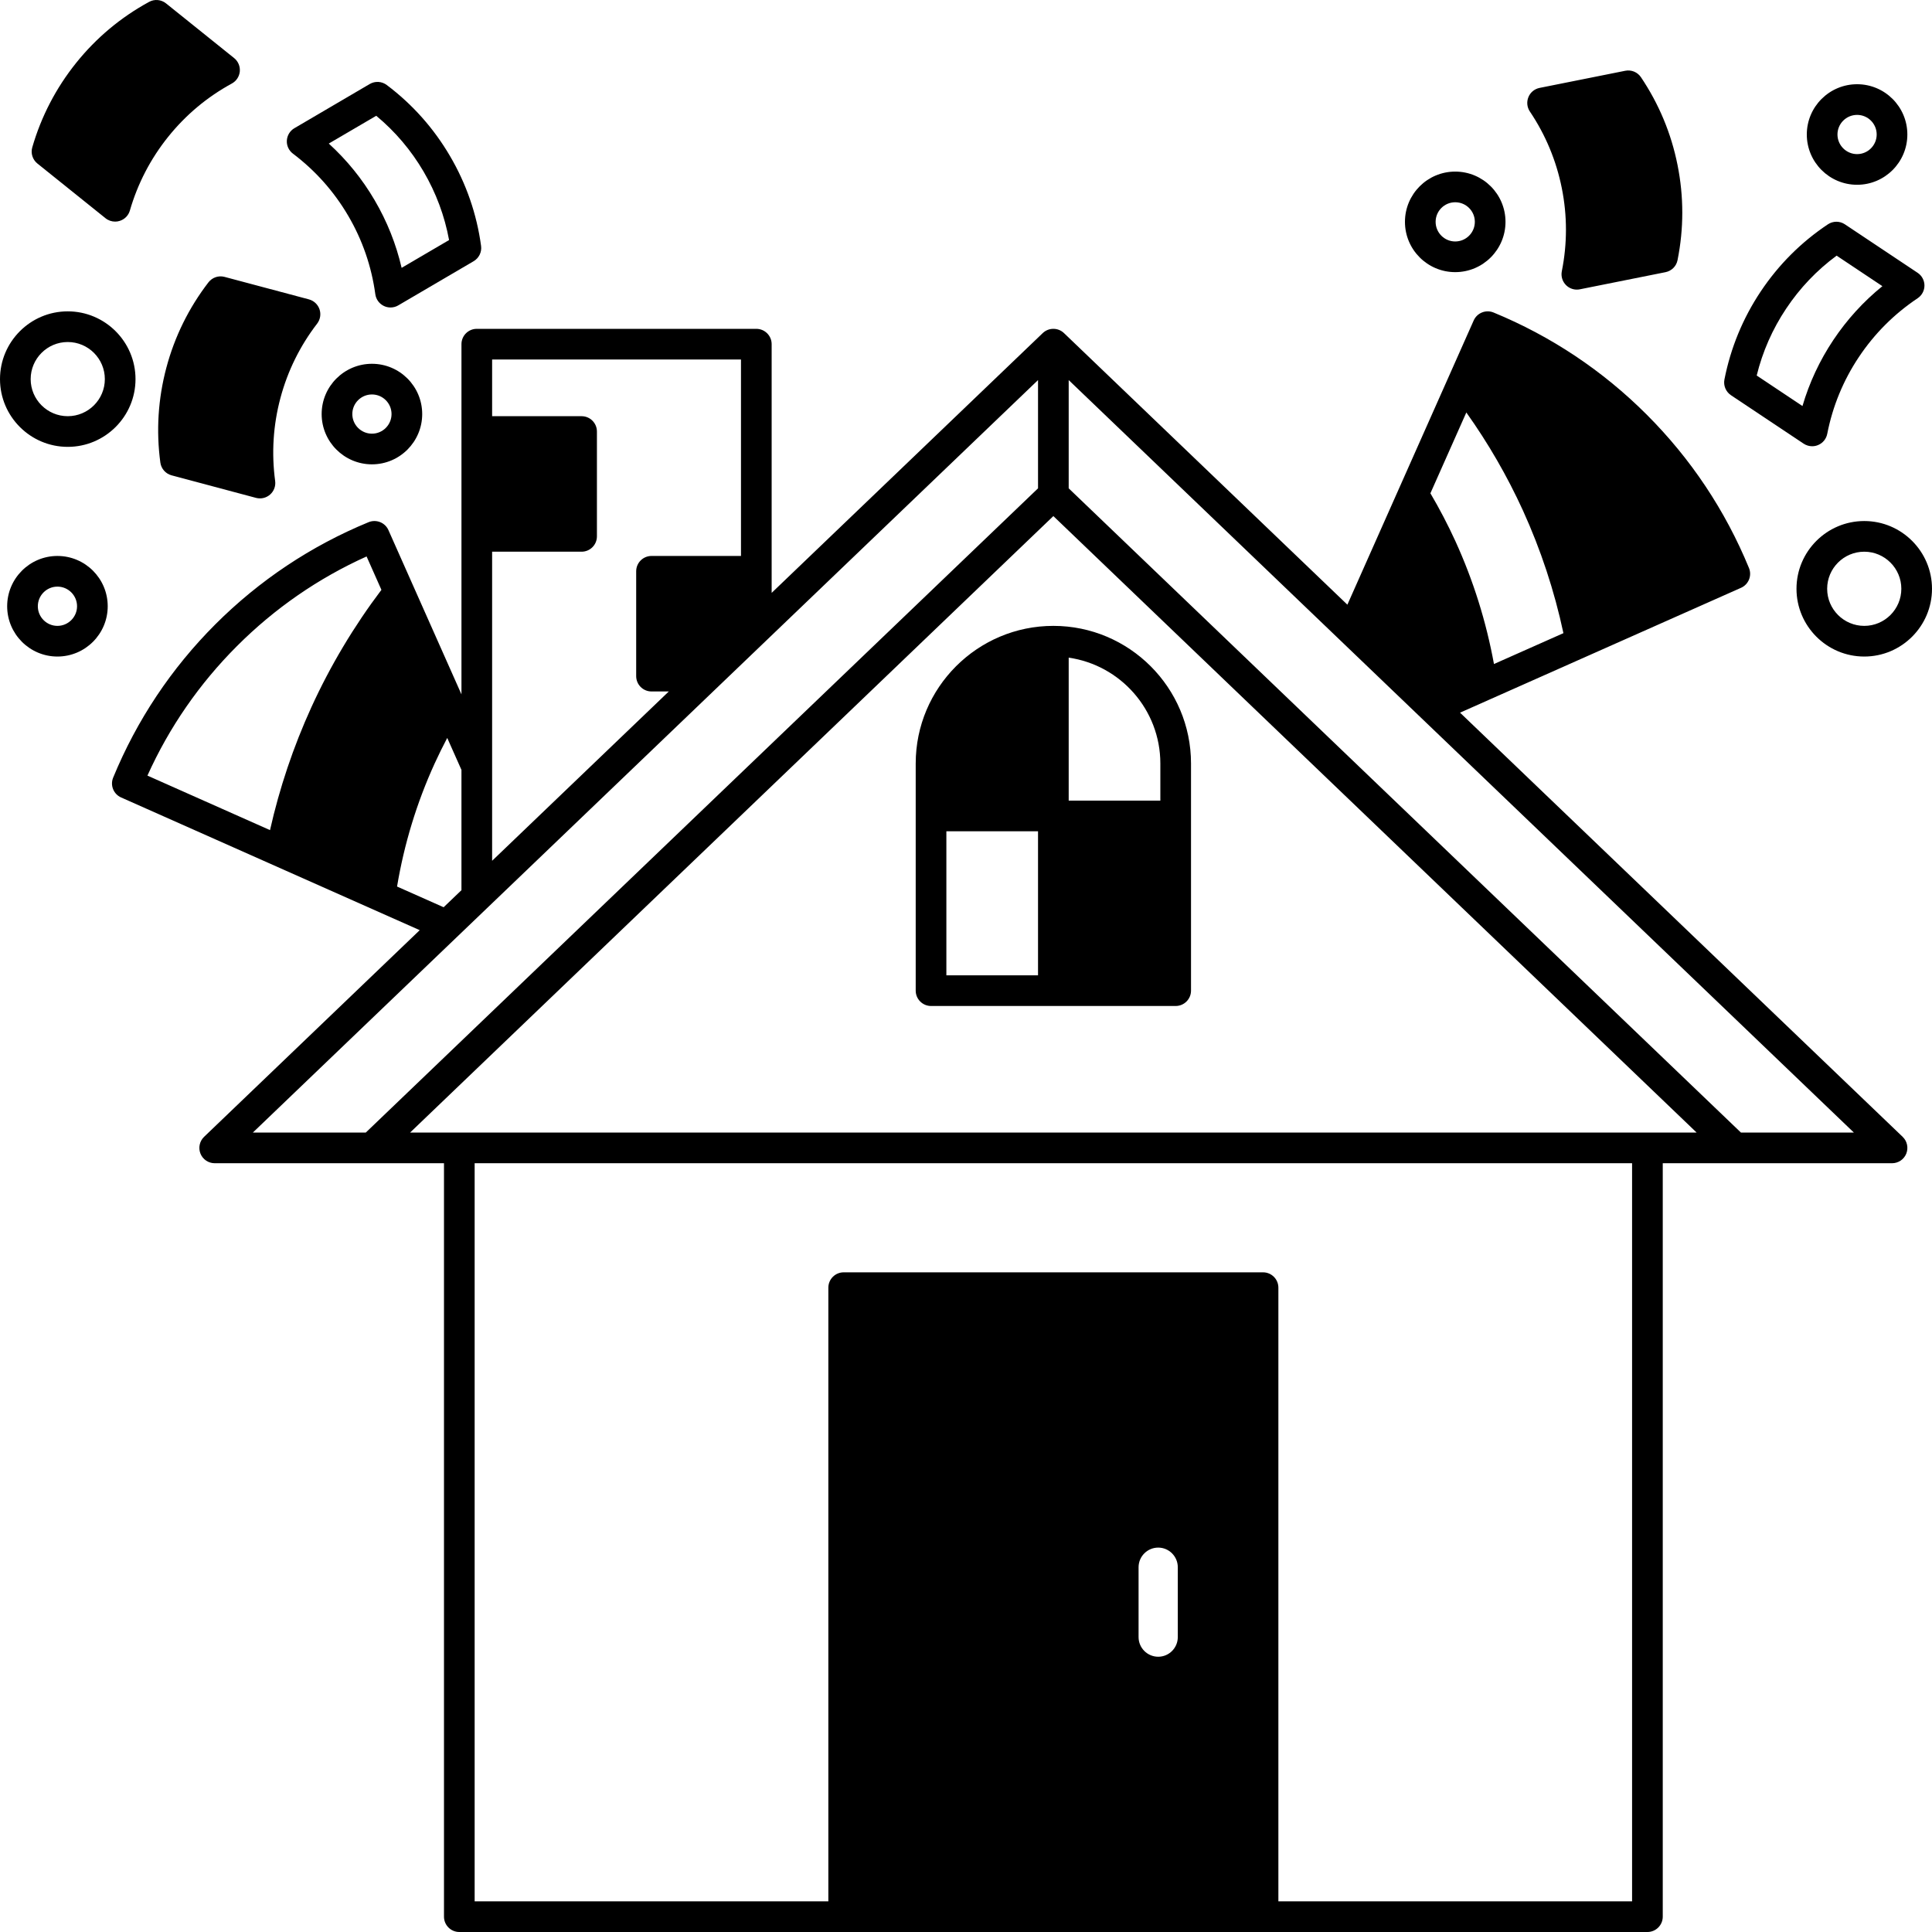 <svg xmlns="http://www.w3.org/2000/svg" enable-background="new 0 0 504 504.002" viewBox="0 0 504 504.002" id="home">
  <path d="M451.56 103.102l18.96 12.64c.67.44 1.44.67 2.22.67.52 0 1.05-.1 1.54-.31 1.24-.51 2.13-1.61 2.39-2.92 1.41-7.2 4.18-13.94 8.25-20.04 4.07-6.1 9.23-11.26 15.32-15.33 1.12-.74 1.79-1.99 1.79-3.32 0-1.34-.67-2.59-1.79-3.33l-18.96-12.64c-1.34-.9-3.09-.9-4.44 0-6.98 4.65-12.88 10.55-17.54 17.54-4.65 6.98-7.83 14.7-9.45 22.94C449.54 100.582 450.22 102.202 451.56 103.102zM465.96 80.502c3.58-5.37 8-10.01 13.16-13.81l11.94 7.96c-4.94 4-9.23 8.71-12.8 14.05-3.56 5.34-6.26 11.11-8.05 17.22l-11.94-7.96C459.8 91.722 462.38 85.862 465.96 80.502zM486.33 135.922c-9.75 0-17.68 7.93-17.68 17.67 0 9.75 7.93 17.68 17.68 17.68 9.74 0 17.67-7.93 17.67-17.68C504 143.852 496.07 135.922 486.33 135.922zM486.33 163.272c-5.34 0-9.68-4.34-9.68-9.68 0-5.33 4.34-9.67 9.68-9.67 5.33 0 9.67 4.34 9.67 9.67C496 158.932 491.66 163.272 486.33 163.272zM380.88 185.912l73.3-32.57c1.98-.88 2.9-3.18 2.07-5.18-6.19-15.03-15.16-28.49-26.65-39.98-11.5-11.5-24.95-20.47-39.98-26.66-2.01-.82-4.3.1-5.18 2.08l-32.95 74.14-73.93-70.85c-1.55-1.48-3.99-1.48-5.54 0l-70.72 67.77v-64.88c0-2.21-1.79-4-4-4h-72.92c-2.21 0-4 1.79-4 4v91.36l-19.05-42.85c-.88-1.98-3.17-2.89-5.18-2.07-15.03 6.19-28.48 15.16-39.98 26.65-11.49 11.5-20.46 24.95-26.65 39.98-.83 2.01.09 4.3 2.07 5.18l77.9 34.62-56.25 53.91c-1.18 1.13-1.55 2.86-.95 4.38.61 1.52 2.08 2.51 3.72 2.51h59.81v196.55c0 2.21 1.79 4 4 4h309.94c2.21 0 4-1.79 4-4v-196.55h59.81c1.64 0 3.11-.99 3.72-2.51.6-1.52.23-3.25-.95-4.38L380.88 185.912zM382.52 107.602c5.71 8.02 10.66 16.58 14.75 25.53 4.68 10.28 8.23 21.04 10.58 32.04l-18.12 8.05c-2.02-11.05-5.39-21.81-10.06-32.05-1.95-4.26-4.14-8.45-6.52-12.49L382.52 107.602zM128.38 143.922h23.34c2.21 0 4-1.79 4-4v-27.35c0-2.21-1.79-4-4-4h-23.34v-14.79h64.92v51.25h-23.34c-2.21 0-4 1.79-4 4v27.35c0 2.21 1.79 4 4 4h4.51l-46.09 44.17V143.922zM38.46 202.332c5.69-12.62 13.54-23.97 23.37-33.8 9.83-9.83 21.18-17.68 33.8-23.37l3.87 8.71c-7.18 9.51-13.33 19.8-18.28 30.64-4.69 10.29-8.31 21.04-10.78 32.04L38.46 202.332zM103.58 231.272c1.85-11.07 5.13-21.85 9.8-32.09 1.03-2.25 2.13-4.48 3.29-6.68l3.71 8.34v31.38l-4.65 4.45L103.58 231.272zM65.96 295.452l204.83-196.3v28.24L95.42 295.452H65.96zM297.02 427.072v-18.23c0-2.82 2.3-5.12 5.12-5.12s5.11 2.3 5.11 5.12v18.23c0 2.82-2.29 5.12-5.11 5.12S297.02 429.892 297.02 427.072zM425.76 496.002h-92.27v-160.09c0-2.21-1.79-4-4-4h-109.4c-2.2 0-4 1.79-4 4v160.09h-92.27v-192.55h301.94V496.002zM106.98 295.452l167.81-160.82 167.81 160.82H106.98zM454.16 295.452l-175.37-168.06v-28.24l204.83 196.3H454.16zM484.46 48.202c7.23 0 13.11-5.88 13.11-13.12 0-7.23-5.88-13.11-13.11-13.11s-13.12 5.88-13.12 13.11C471.34 42.322 477.23 48.202 484.46 48.202zM484.46 29.972c2.82 0 5.11 2.29 5.11 5.11s-2.29 5.12-5.11 5.12c-2.82 0-5.12-2.3-5.12-5.12S481.64 29.972 484.46 29.972zM407.43 49.092c1.44 7.19 1.44 14.48 0 21.67-.26 1.32.15 2.67 1.1 3.62.75.75 1.77 1.17 2.82 1.17.26 0 .53-.03.79-.08l22.34-4.47c1.59-.32 2.83-1.55 3.14-3.14 1.65-8.23 1.65-16.58 0-24.81-1.64-8.23-4.85-15.93-9.54-22.9-.9-1.34-2.52-2.01-4.1-1.69l-22.35 4.47c-1.31.26-2.41 1.16-2.91 2.4-.51 1.24-.37 2.65.37 3.75C403.19 35.172 405.99 41.902 407.43 49.092zM379.62 70.992c7.24 0 13.12-5.88 13.12-13.12 0-7.23-5.88-13.11-13.12-13.11-7.23 0-13.11 5.88-13.11 13.11C366.51 65.112 372.39 70.992 379.62 70.992zM379.62 52.762c2.83 0 5.12 2.29 5.12 5.11s-2.29 5.12-5.12 5.12c-2.82 0-5.11-2.3-5.11-5.12S376.8 52.762 379.62 52.762z"></path>
  <path d="M238.88 199.172v59.26c0 2.2 1.79 4 4 4h63.82c2.21 0 4-1.8 4-4v-59.26c0-19.8-16.11-35.9-35.91-35.9C254.99 163.272 238.88 179.372 238.88 199.172zM270.79 254.432h-23.91v-37.58h23.91V254.432zM278.79 171.562c13.5 1.94 23.91 13.58 23.91 27.61v9.68h-23.91V171.562zM76.42 40.082c5.85 4.42 10.7 9.86 14.41 16.19 3.71 6.32 6.09 13.21 7.08 20.48.18 1.33 1.01 2.47 2.22 3.06.55.27 1.15.4 1.75.4.7 0 1.4-.18 2.02-.55l19.66-11.52c1.39-.82 2.16-2.39 1.94-3.99-1.13-8.32-3.86-16.21-8.11-23.45-4.24-7.24-9.79-13.48-16.5-18.53-1.29-.97-3.04-1.07-4.43-.26L76.8 33.442c-1.15.67-1.89 1.88-1.97 3.22C74.75 37.992 75.35 39.282 76.42 40.082zM98.15 30.202c4.94 4.1 9.08 8.98 12.34 14.54 3.26 5.57 5.5 11.57 6.66 17.88l-12.38 7.25c-1.43-6.19-3.79-12.11-7.04-17.65-3.24-5.54-7.25-10.48-11.96-14.77L98.15 30.202zM83.91 108.012c0 7.23 5.89 13.12 13.12 13.12 7.23 0 13.11-5.89 13.11-13.12s-5.88-13.11-13.11-13.11C89.8 94.902 83.91 100.782 83.91 108.012zM102.14 108.012c0 2.82-2.29 5.12-5.11 5.12-2.82 0-5.12-2.3-5.12-5.12 0-2.82 2.3-5.11 5.12-5.11C99.85 102.902 102.14 105.192 102.14 108.012zM82.74 84.412c.81-1.06 1.04-2.46.61-3.73-.43-1.26-1.46-2.23-2.75-2.58l-22.02-5.87c-1.57-.42-3.22.15-4.21 1.43-5.11 6.65-8.81 14.14-10.97 22.25-2.16 8.11-2.69 16.44-1.57 24.76.22 1.6 1.38 2.92 2.94 3.33l22.02 5.88c.34.09.68.13 1.03.13.96 0 1.9-.35 2.64-1 1-.88 1.5-2.21 1.32-3.53-.98-7.27-.52-14.55 1.37-21.64C75.04 96.762 78.27 90.222 82.74 84.412zM9.76 42.662l17.77 14.27c.72.58 1.61.88 2.51.88.4 0 .81-.06 1.2-.19 1.28-.4 2.27-1.41 2.64-2.7 2.04-7.04 5.4-13.51 9.99-19.23 4.59-5.72 10.18-10.4 16.62-13.91 1.17-.64 1.95-1.83 2.07-3.16.11-1.33-.44-2.63-1.48-3.47L43.31.882c-1.26-1.01-3.01-1.17-4.42-.39-7.38 4.02-13.78 9.38-19.03 15.92-5.25 6.55-9.1 13.95-11.44 22.02C7.97 39.982 8.5 41.652 9.76 42.662zM17.67 116.572c9.75 0 17.68-7.93 17.68-17.67 0-9.75-7.93-17.68-17.68-17.68C7.93 81.222 0 89.152 0 98.902 0 108.642 7.93 116.572 17.67 116.572zM17.67 89.222c5.34 0 9.68 4.34 9.68 9.68 0 5.33-4.34 9.67-9.68 9.67-5.33 0-9.67-4.34-9.67-9.67C8 93.562 12.34 89.222 17.67 89.222zM14.98 145.032c-7.23 0-13.11 5.89-13.11 13.12 0 7.23 5.88 13.12 13.11 13.12 7.24 0 13.12-5.89 13.12-13.12C28.1 150.922 22.22 145.032 14.98 145.032zM14.98 163.272c-2.82 0-5.11-2.3-5.11-5.12 0-2.82 2.29-5.12 5.11-5.12s5.12 2.3 5.12 5.12C20.1 160.972 17.8 163.272 14.98 163.272z"></path>
</svg>
